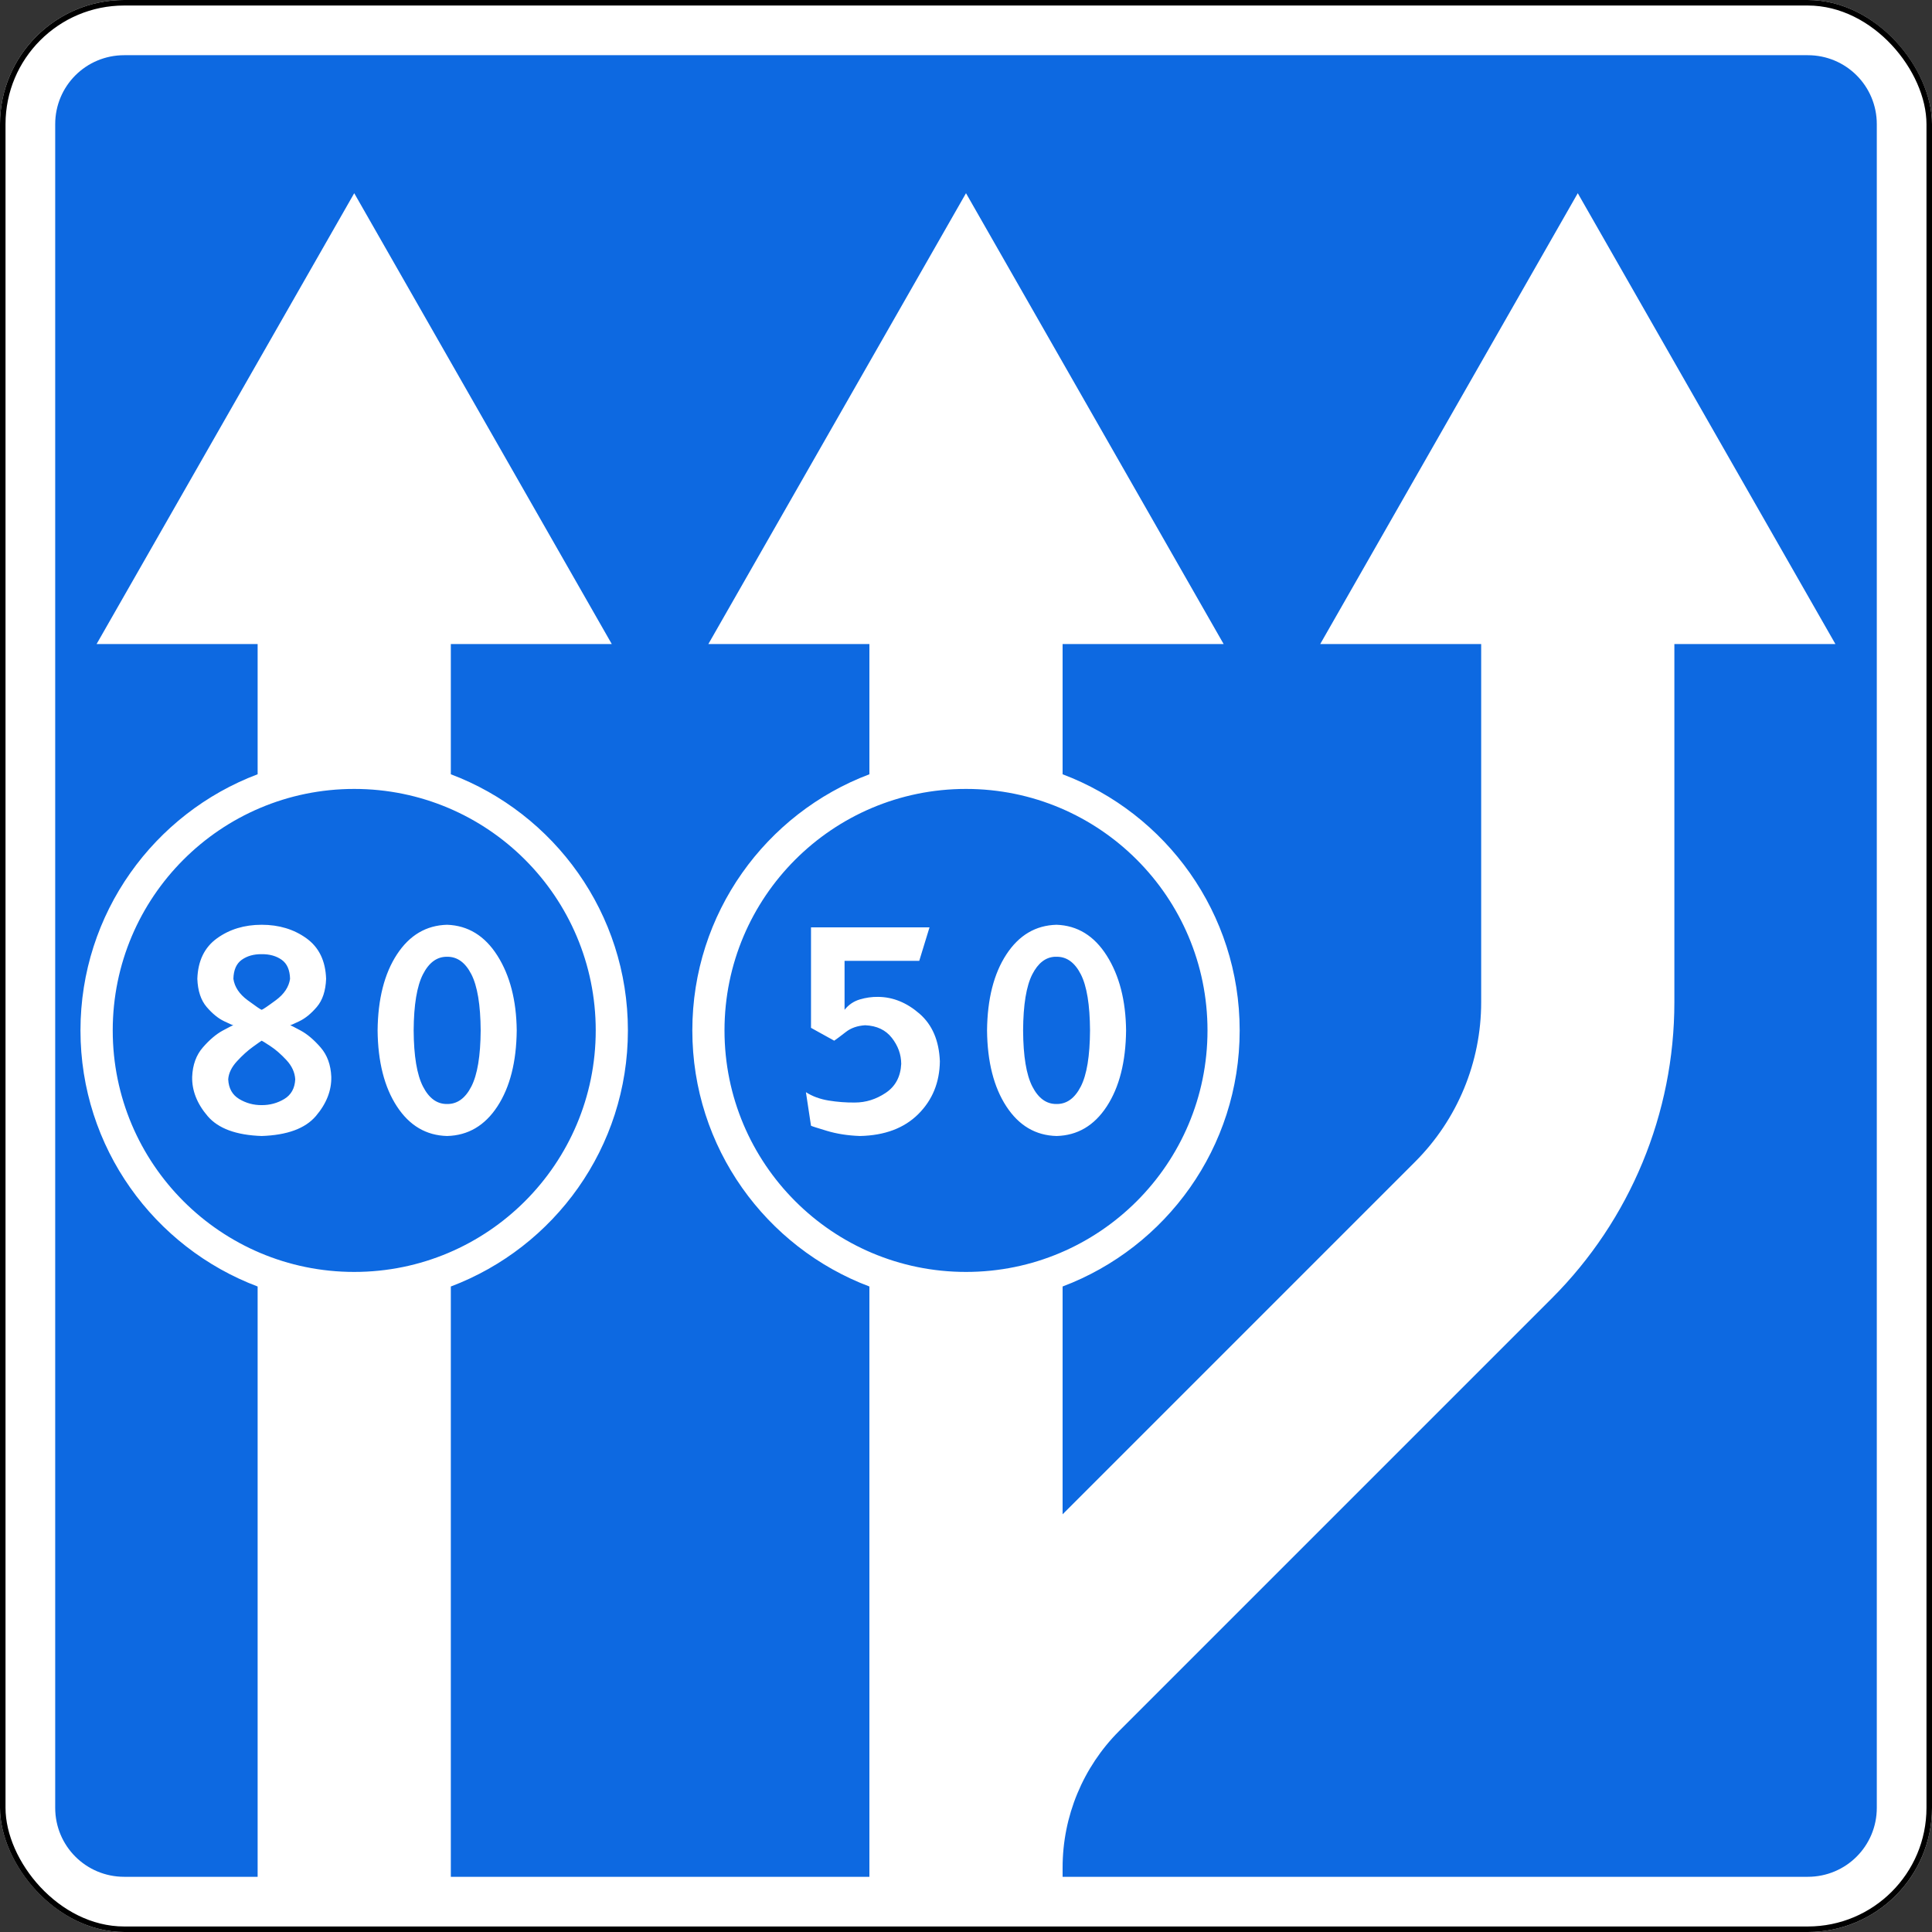 <?xml version="1.0" encoding="UTF-8" standalone="no"?>
<!-- Created with Inkscape (http://www.inkscape.org/) -->

<svg
   xmlns:dc="http://purl.org/dc/elements/1.1/"
   xmlns:cc="http://creativecommons.org/ns#"
   xmlns:rdf="http://www.w3.org/1999/02/22-rdf-syntax-ns#"
   xmlns:svg="http://www.w3.org/2000/svg"
   xmlns="http://www.w3.org/2000/svg"
   xmlns:sodipodi="http://sodipodi.sourceforge.net/DTD/sodipodi-0.dtd"
   xmlns:inkscape="http://www.inkscape.org/namespaces/inkscape"
   width="700"
   height="700"
   id="svg2"
   version="1.1"
   inkscape:version="0.48.4 r9939"
   sodipodi:docname="5.15.3 B.svg">
  <rect width="100%" height="100%" fill="#333333" stroke="none"/>
  <title
     id="title14100">5.15.3 Начало  полосы</title>
  <defs
     id="defs4" />
  <sodipodi:namedview
     id="base"
     pagecolor="#ffffff"
     bordercolor="#666666"
     borderopacity="1.0"
     inkscape:pageopacity="0.0"
     inkscape:pageshadow="2"
     inkscape:zoom="1"
     inkscape:cx="469.56746"
     inkscape:cy="333.79523"
     inkscape:document-units="px"
     inkscape:current-layer="layer1"
     showgrid="false"
     inkscape:window-width="1920"
     inkscape:window-height="1024"
     inkscape:window-x="-4"
     inkscape:window-y="-4"
     inkscape:window-maximized="1"
     inkscape:snap-bbox="false"
     inkscape:bbox-paths="true"
     inkscape:bbox-nodes="true"
     inkscape:snap-bbox-edge-midpoints="true"
     inkscape:snap-bbox-midpoints="true"
     inkscape:object-paths="false"
     inkscape:snap-intersection-paths="true"
     inkscape:object-nodes="false"
     inkscape:snap-smooth-nodes="false"
     inkscape:snap-nodes="true"
     showguides="true"
     inkscape:guide-bbox="true"
     inkscape:snap-object-midpoints="true"
     inkscape:snap-center="true" />
  <g
     inkscape:label="Layer 1"
     inkscape:groupmode="layer"
     id="layer1"
     transform="translate(0,-352.362)">
    <rect
       ry="45"
       rx="45"
       style="color:#000000;fill:#ffffff;fill-opacity:1;stroke:none;stroke-width:2;marker:none;visibility:visible;display:inline;overflow:visible;enable-background:accumulate;opacity:1"
       id="rect7667"
       width="700"
       height="700"
       x="0"
       y="352.362" />
    <rect
       y="353.362"
       x="1"
       height="698"
       width="698"
       id="rect7101"
       style="color:#000000;fill:none;stroke:#000000;stroke-width:2;stroke-miterlimit:4;stroke-opacity:1;stroke-dasharray:none;marker:none;visibility:visible;display:inline;overflow:visible;enable-background:accumulate;opacity:1"
       rx="44"
       ry="44" />
    <path
       style="opacity:1;color:#000000;fill:#0d69e1;fill-opacity:1;fill-rule:nonzero;stroke:none;stroke-width:3.543;marker:none;visibility:visible;display:inline;overflow:visible;enable-background:accumulate"
       d="M 45 20 C 31.15 20 20 31.15 20 45 L 20 655 C 20 668.85 31.15 680 45 680 L 93.344 680 L 93.344 466.125 C 55.856 451.973 29.156 415.785 29.156 373.344 C 29.156 330.903 55.856 294.683 93.344 280.531 L 93.344 233.344 L 35 233.344 L 128.344 70 L 221.656 233.344 L 163.344 233.344 L 163.344 280.531 C 200.832 294.683 227.5 330.903 227.5 373.344 C 227.5 415.785 200.832 451.973 163.344 466.125 L 163.344 680 L 315 680 L 315 676.656 L 315 466.125 C 277.512 451.973 250.844 415.785 250.844 373.344 C 250.844 330.903 277.512 294.683 315 280.531 L 315 233.344 L 256.656 233.344 L 350 70 L 443.344 233.344 L 385 233.344 L 385 280.531 C 422.488 294.683 449.156 330.903 449.156 373.344 C 449.156 415.785 422.488 451.973 385 466.125 L 385 548.656 L 512.75 420.906 C 528.065 405.591 536.656 384.816 536.656 363.156 L 536.656 233.344 L 478.344 233.344 L 571.656 70 L 665 233.344 L 606.656 233.344 L 606.656 363.156 C 606.656 403.381 590.693 441.963 562.25 470.406 L 405.5 627.156 C 392.372 640.284 385 658.091 385 676.656 L 385 680 L 655 680 C 668.85 680 680 668.85 680 655 L 680 45 C 680 31.15 668.85 20 655 20 L 45 20 z M 128.344 285.844 C 80.019 285.844 40.844 325.019 40.844 373.344 C 40.844 421.669 80.019 460.844 128.344 460.844 C 176.669 460.844 215.844 421.669 215.844 373.344 C 215.844 325.019 176.669 285.844 128.344 285.844 z M 350 285.844 C 301.675 285.844 262.5 325.019 262.5 373.344 C 262.5 421.669 301.675 460.844 350 460.844 C 398.325 460.844 437.5 421.669 437.5 373.344 C 437.5 325.019 398.325 285.844 350 285.844 z M 94.812 335.062 C 101.093 335.063 106.501 336.702 111.031 339.969 C 115.562 343.235 117.942 348.123 118.156 354.656 C 117.995 358.977 116.878 362.389 114.781 364.844 C 112.684 367.298 110.566 368.998 108.469 370 C 106.372 371.003 105.255 371.503 105.094 371.469 C 105.278 371.457 106.572 372.104 108.969 373.406 C 111.365 374.708 113.76 376.746 116.156 379.5 C 118.553 382.254 119.847 385.781 120.031 390.125 C 120.148 395.103 118.287 399.864 114.438 404.375 C 110.587 408.886 104.029 411.283 94.812 411.594 C 85.596 411.283 79.069 408.886 75.219 404.375 C 71.369 399.864 69.508 395.103 69.625 390.125 C 69.809 385.781 71.103 382.254 73.5 379.5 C 75.897 376.746 78.291 374.708 80.688 373.406 C 83.084 372.104 84.378 371.457 84.562 371.469 C 84.401 371.503 83.285 371.002 81.188 370 C 79.09 368.998 76.972 367.298 74.875 364.844 C 72.778 362.389 71.661 358.977 71.5 354.656 C 71.714 348.123 74.094 343.235 78.625 339.969 C 83.156 336.702 88.532 335.063 94.812 335.062 z M 162 335.062 C 169.583 335.332 175.669 339.064 180.219 346.25 C 184.769 353.436 187.102 362.474 187.219 373.344 C 187.102 384.738 184.769 393.914 180.219 400.875 C 175.669 407.836 169.583 411.399 162 411.594 C 154.417 411.399 148.362 407.836 143.812 400.875 C 139.263 393.914 136.929 384.738 136.812 373.344 C 136.929 361.949 139.263 352.774 143.812 345.812 C 148.362 338.851 154.417 335.257 162 335.062 z M 382.812 335.062 C 390.396 335.332 396.45 339.064 401 346.25 C 405.55 353.436 407.883 362.474 408 373.344 C 407.883 384.738 405.55 393.914 401 400.875 C 396.45 407.836 390.396 411.399 382.812 411.594 C 375.229 411.399 369.175 407.836 364.625 400.875 C 360.075 393.914 357.742 384.738 357.625 373.344 C 357.742 361.949 360.075 352.774 364.625 345.812 C 369.175 338.851 375.229 335.257 382.812 335.062 z M 293.844 336 L 336.781 336 L 333.062 348.125 L 306 348.125 L 306 365.875 C 307.464 364.047 309.286 362.786 311.5 362.125 C 313.714 361.464 315.928 361.149 318.125 361.188 C 323.55 361.226 328.548 363.276 333.156 367.281 C 337.765 371.287 340.24 377.026 340.531 384.531 C 340.434 392.192 337.833 398.562 332.719 403.656 C 327.605 408.751 320.558 411.399 311.594 411.594 C 307.18 411.438 303.16 410.808 299.562 409.719 C 295.965 408.63 294.058 408.031 293.844 407.875 L 292 395.719 C 294.339 397.216 297.078 398.236 300.25 398.75 C 303.422 399.264 306.58 399.505 309.719 399.469 C 313.685 399.469 317.406 398.302 320.906 395.969 C 324.406 393.635 326.298 390.135 326.531 385.469 C 326.512 382.027 325.361 378.89 323.125 376.031 C 320.889 373.173 317.688 371.644 313.469 371.469 C 310.669 371.644 308.335 372.448 306.469 373.906 C 304.602 375.365 303.183 376.421 302.25 377.062 L 293.844 372.406 L 293.844 336 z M 94.812 345.719 C 91.935 345.683 89.538 346.37 87.594 347.75 C 85.649 349.131 84.64 351.426 84.562 354.656 C 84.99 357.573 86.693 360.158 89.688 362.375 C 92.682 364.592 94.385 365.758 94.812 365.875 C 95.24 365.758 96.974 364.592 99.969 362.375 C 102.963 360.158 104.666 357.573 105.094 354.656 C 105.016 351.426 104.007 349.131 102.062 347.75 C 100.118 346.37 97.69 345.683 94.812 345.719 z M 162 346.656 C 158.344 346.601 155.439 348.722 153.25 353 C 151.061 357.278 149.931 364.066 149.875 373.344 C 149.931 382.622 151.061 389.379 153.25 393.656 C 155.439 397.934 158.344 400.056 162 400 C 165.655 400.056 168.592 397.934 170.781 393.656 C 172.97 389.379 174.101 382.622 174.156 373.344 C 174.101 364.066 172.97 357.278 170.781 353 C 168.592 348.722 165.655 346.601 162 346.656 z M 382.125 346.656 C 378.782 346.859 376.083 348.99 374.031 353 C 371.842 357.278 370.743 364.066 370.688 373.344 C 370.743 382.622 371.842 389.379 374.031 393.656 C 376.22 397.934 379.157 400.056 382.812 400 C 386.468 400.056 389.405 397.934 391.594 393.656 C 393.783 389.379 394.882 382.622 394.938 373.344 C 394.882 364.066 393.783 357.278 391.594 353 C 389.405 348.722 386.468 346.601 382.812 346.656 C 382.584 346.653 382.348 346.643 382.125 346.656 z M 94.812 377.062 C 94.663 377.114 93.635 377.85 91.688 379.25 C 89.74 380.65 87.791 382.405 85.844 384.531 C 83.896 386.657 82.837 388.833 82.688 391.062 C 82.843 394.31 84.167 396.69 86.656 398.188 C 89.145 399.685 91.857 400.426 94.812 400.406 C 97.768 400.426 100.511 399.685 103 398.188 C 105.489 396.69 106.813 394.31 106.969 391.062 C 106.819 388.539 105.76 386.234 103.812 384.125 C 101.865 382.016 99.916 380.31 97.969 379.031 C 96.021 377.752 94.962 377.097 94.812 377.062 z "
       transform="translate(0,352.362)"
       id="rect9536" />
  </g>
</svg>
